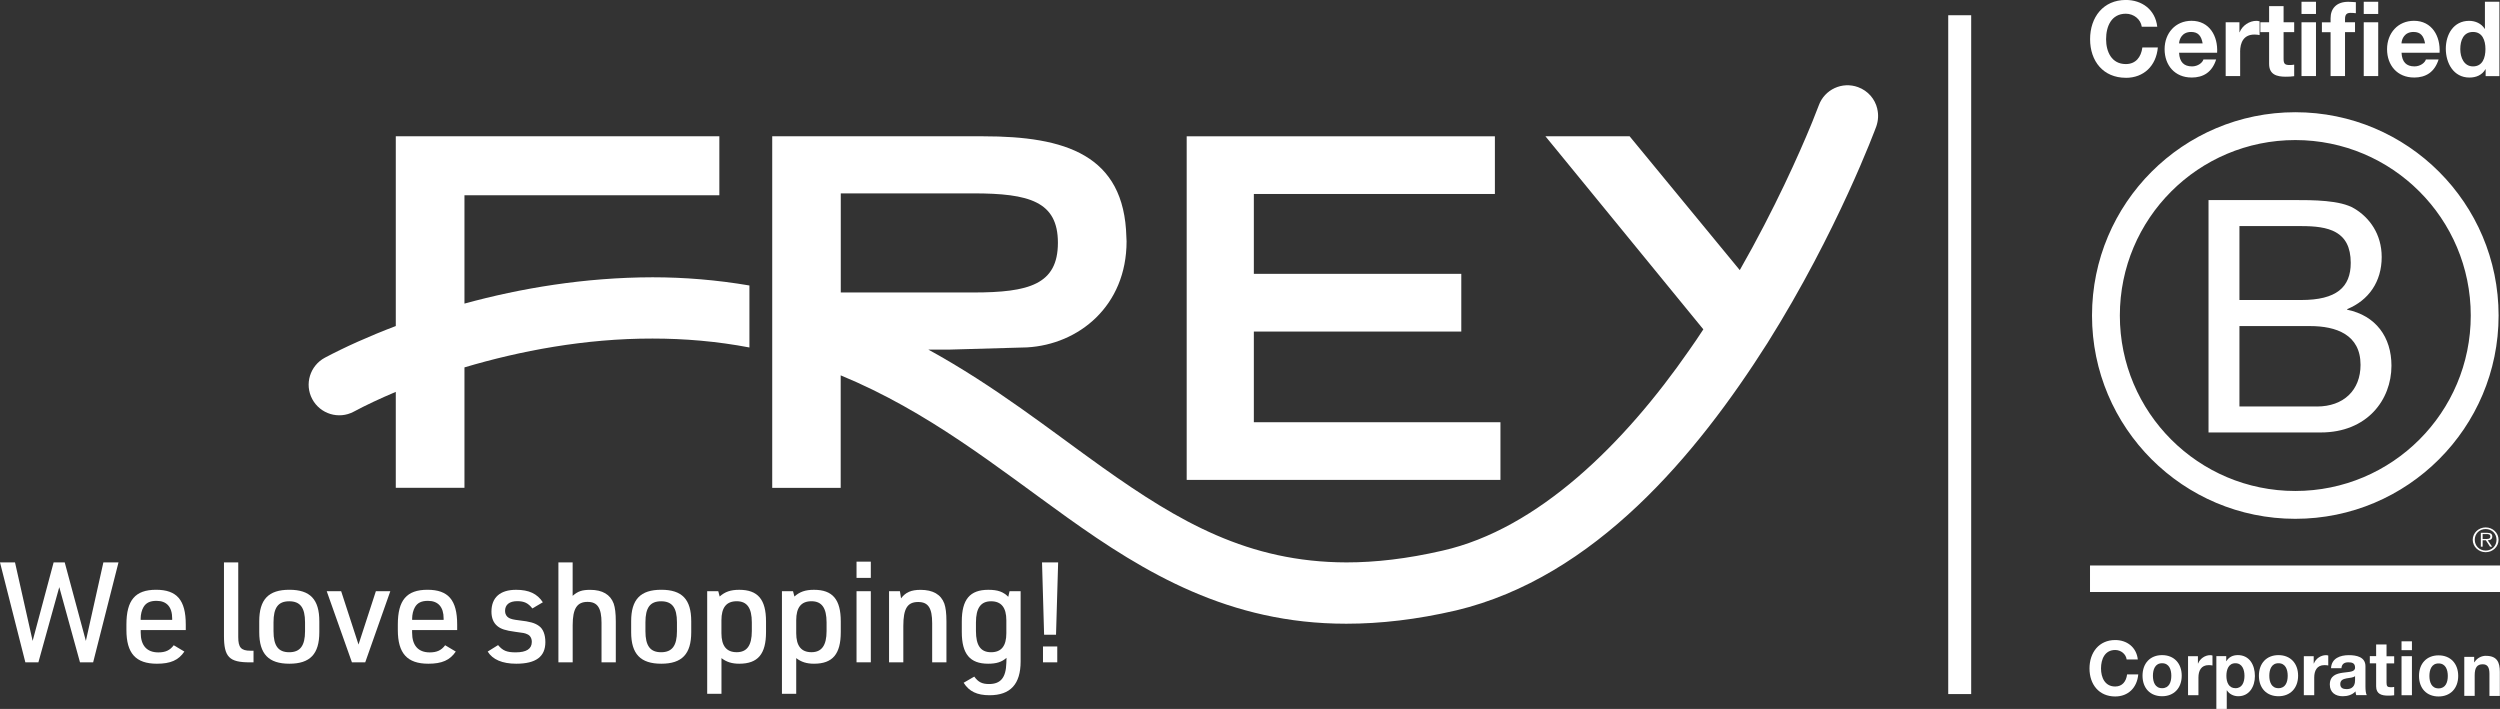 <?xml version="1.0" encoding="UTF-8"?>
<svg id="Calque_2" data-name="Calque 2" xmlns="http://www.w3.org/2000/svg" viewBox="0 0 625.08 177.26">
  <rect x="0" y="0" width="625.08" height="177.26" fill="#333333" stroke="none"/>
  <defs>
    <style>
      .cls-1 {
        fill: #fff;
      }
    </style>
  </defs>
  <g id="logo">
    <g>
      <rect class="cls-1" x="487.12" y="3.81" width="5.74" height="169.73"/>
      <g>
        <path class="cls-1" d="M560.1,12.96c0-2.37.92-4.32,3.57-4.32.43,0,.97.05,1.3.13v-3.43c-.23-.08-.54-.13-.79-.13-1.76,0-3.54,1.17-4.2,2.86h-.05v-2.5h-3.44v13.45h3.62v-6.06Z"/>
        <path class="cls-1" d="M617.44,19.39c1.68,0,3.16-.62,4-2.08h.05v1.72h3.44V.44h-3.62v6.77h-.05c-.82-1.33-2.34-2-3.9-2-3.87,0-5.83,3.36-5.83,6.97s1.94,7.21,5.91,7.21ZM618.33,7.99c2.34,0,3.11,2.08,3.11,4.27s-.71,4.34-3.11,4.34c-2.24,0-3.18-2.21-3.18-4.32,0-2.21.81-4.29,3.18-4.29Z"/>
        <path class="cls-1" d="M547.95,19.39c2.98,0,5.15-1.35,6.16-4.53h-3.18c-.23.83-1.4,1.74-2.85,1.74-2.01,0-3.13-1.07-3.24-3.41h9.51c.25-4.14-1.91-7.99-6.4-7.99-4,0-6.73,3.07-6.73,7.1s2.57,7.08,6.73,7.08ZM547.85,7.99c1.76,0,2.55.99,2.88,2.86h-5.89c.05-1.04.71-2.86,3.01-2.86Z"/>
        <path class="cls-1" d="M567.35,15.98c0,2.68,1.94,3.2,4.15,3.2.71,0,1.5-.03,2.12-.13v-2.89c-.38.08-.74.1-1.12.1-1.22,0-1.53-.31-1.53-1.56v-6.66h2.65v-2.47h-2.65V1.54h-3.62v4.03h-2.19v2.47h2.19v7.94Z"/>
        <rect class="cls-1" x="591.01" y="5.57" width="3.62" height="13.45"/>
        <rect class="cls-1" x="591.01" y=".44" width="3.62" height="3.05"/>
        <path class="cls-1" d="M582.71,19.02h3.62v-10.98h2.5v-2.47h-2.5v-.81c0-1.12.41-1.54,1.38-1.54.46,0,.89.03,1.33.08V.55c-.61-.03-1.28-.1-1.91-.1-2.96,0-4.41,1.72-4.41,4.09v1.04h-2.17v2.47h2.17v10.98Z"/>
        <rect class="cls-1" x="575.45" y=".44" width="3.62" height="3.05"/>
        <rect class="cls-1" x="575.45" y="5.57" width="3.62" height="13.45"/>
        <path class="cls-1" d="M603.57,19.39c2.98,0,5.15-1.35,6.16-4.53h-3.18c-.23.83-1.4,1.74-2.85,1.74-2.01,0-3.13-1.07-3.24-3.41h9.51c.25-4.14-1.91-7.99-6.4-7.99-4,0-6.73,3.07-6.73,7.1s2.57,7.08,6.73,7.08ZM603.46,7.99c1.76,0,2.55.99,2.88,2.86h-5.89c.05-1.04.71-2.86,3.01-2.86Z"/>
        <path class="cls-1" d="M591.44,166.58c0-2.34-2.27-2.77-4.16-2.77-2.13,0-4.31.75-4.45,3.26h2.6c.09-1.06.73-1.47,1.72-1.47.91,0,1.69.17,1.69,1.32s-1.49,1.04-3.08,1.28c-1.61.23-3.23.75-3.23,2.96,0,2,1.43,2.92,3.23,2.92,1.16,0,2.36-.32,3.19-1.21.02.32.09.64.18.94h2.64c-.24-.4-.33-1.28-.33-2.17v-5.07ZM588.84,170.05c0,.59-.07,2.25-2.11,2.25-.84,0-1.59-.24-1.59-1.25s.73-1.26,1.54-1.43c.81-.15,1.72-.17,2.16-.57v1Z"/>
        <rect class="cls-1" x="522.57" y="141.39" width="102.51" height="6.63"/>
        <path class="cls-1" d="M559.49,163.8c-1.17,0-2.2.47-2.82,1.51h-.04v-1.25h-2.47v13.19h2.6v-4.64h.04c.62.96,1.7,1.47,2.84,1.47,2.77,0,4.16-2.43,4.16-5.04,0-2.77-1.34-5.25-4.31-5.25ZM558.94,172.07c-1.69,0-2.27-1.51-2.27-3.09s.55-3.15,2.25-3.15,2.27,1.6,2.27,3.15-.55,3.09-2.25,3.09Z"/>
        <path class="cls-1" d="M528.87,171.65c-2.58,0-3.55-2.26-3.55-4.51,0-2.36.97-4.62,3.55-4.62,1.43,0,2.68,1.02,2.86,2.36h2.79c-.35-3.11-2.77-4.85-5.65-4.85-4.05,0-6.43,3.11-6.43,7.11s2.38,7,6.43,7c3.21,0,5.46-2.15,5.76-5.51h-2.79c-.22,1.77-1.21,3.02-2.97,3.02Z"/>
        <path class="cls-1" d="M531.53,19.46c4.46,0,7.59-2.97,8-7.6h-3.87c-.31,2.45-1.68,4.16-4.13,4.16-3.59,0-4.94-3.12-4.94-6.22,0-3.25,1.35-6.37,4.94-6.37,1.99,0,3.72,1.4,3.98,3.25h3.87c-.48-4.29-3.85-6.69-7.85-6.69-5.63,0-8.94,4.29-8.94,9.81s3.31,9.65,8.94,9.65Z"/>
        <path class="cls-1" d="M540.59,163.8c-2.97,0-4.89,2.04-4.89,5.15s1.92,5.13,4.89,5.13,4.91-2.04,4.91-5.13-1.92-5.15-4.91-5.15ZM540.59,172.07c-1.76,0-2.29-1.57-2.29-3.11s.53-3.13,2.29-3.13,2.31,1.57,2.31,3.13-.53,3.11-2.31,3.11Z"/>
        <path class="cls-1" d="M621.58,163.97c-1.1,0-2.24.53-2.9,1.62h-.06v-1.36h-2.47v9.76h2.6v-5.11c0-1.98.6-2.79,2.02-2.79,1.21,0,1.67.79,1.67,2.4v5.51h2.6v-6c0-2.42-.7-4.02-3.47-4.02Z"/>
        <path class="cls-1" d="M549.59,165.88h-.04v-1.81h-2.47v9.76h2.6v-4.4c0-1.72.66-3.13,2.57-3.13.31,0,.7.04.94.09v-2.49c-.17-.06-.39-.09-.57-.09-1.26,0-2.55.85-3.02,2.08Z"/>
        <path class="cls-1" d="M609.72,163.86c-2.97,0-4.89,2.04-4.89,5.15s1.92,5.13,4.89,5.13,4.91-2.04,4.91-5.13-1.92-5.15-4.91-5.15ZM609.72,172.12c-1.76,0-2.29-1.57-2.29-3.11s.53-3.13,2.29-3.13,2.31,1.57,2.31,3.13-.53,3.11-2.31,3.11Z"/>
        <rect class="cls-1" x="600.46" y="160.35" width="2.6" height="2.21"/>
        <path class="cls-1" d="M569.69,163.8c-2.97,0-4.89,2.04-4.89,5.15s1.92,5.13,4.89,5.13,4.91-2.04,4.91-5.13-1.92-5.15-4.91-5.15ZM569.69,172.07c-1.76,0-2.29-1.57-2.29-3.11s.53-3.13,2.29-3.13,2.31,1.57,2.31,3.13-.53,3.11-2.31,3.11Z"/>
        <rect class="cls-1" x="600.46" y="164.07" width="2.6" height="9.76"/>
        <path class="cls-1" d="M578.54,165.88h-.04v-1.81h-2.47v9.76h2.6v-4.4c0-1.72.66-3.13,2.57-3.13.31,0,.7.04.94.09v-2.49c-.17-.06-.39-.09-.57-.09-1.27,0-2.55.85-3.02,2.08Z"/>
        <path class="cls-1" d="M596.71,161.14h-2.6v2.92h-1.58v1.79h1.58v5.76c0,1.94,1.39,2.32,2.99,2.32.51,0,1.08-.02,1.52-.09v-2.09c-.27.06-.53.08-.81.08-.88,0-1.1-.23-1.1-1.13v-4.83h1.91v-1.79h-1.91v-2.92Z"/>
      </g>
      <path class="cls-1" d="M573.9,28.06c-28.07,0-50.83,22.76-50.83,50.83s22.76,50.83,50.83,50.83,50.83-22.76,50.83-50.83-22.76-50.83-50.83-50.83ZM573.9,122.76c-24.23,0-43.87-19.64-43.87-43.87s19.64-43.87,43.87-43.87,43.87,19.64,43.87,43.87-19.64,43.87-43.87,43.87Z"/>
      <path class="cls-1" d="M586.87,77.45v-.16c5.37-2.2,8.63-6.84,8.63-13.02,0-5.7-3.01-9.85-6.84-12.13-3.5-2.12-10.26-2.12-15.38-2.12h-21.08v58.11h28.08c11.56,0,17.66-8.14,17.66-16.69,0-7.16-3.91-12.53-11.07-14ZM559.93,56.53h15.46c6.68,0,12.37,1.14,12.37,9.2,0,6.1-3.58,9.28-12.37,9.28h-15.46v-18.48ZM579.3,101.63h-19.37v-20.1h17.66c6.51,0,12.62,2.12,12.62,9.69,0,6.35-4.23,10.42-10.91,10.42Z"/>
      <path class="cls-1" d="M618.26,134.96c0,1.72,1.45,3.11,3.24,3.11s3.22-1.39,3.22-3.11-1.44-3.09-3.22-3.09-3.24,1.39-3.24,3.09ZM624.21,134.96c0,1.52-1.14,2.7-2.71,2.7s-2.73-1.18-2.73-2.7,1.15-2.68,2.73-2.68,2.71,1.18,2.71,2.68Z"/>
      <path class="cls-1" d="M620.3,136.69h.44v-1.6h.81l1.03,1.6h.53l-1.09-1.6c.64-.02,1.13-.27,1.13-.95,0-.57-.32-.92-1.28-.92h-1.58v3.46ZM620.74,133.53h1.03c.44,0,.9.07.9.61,0,.7-.75.62-1.26.62h-.67v-1.23Z"/>
      <g>
        <path class="cls-1" d="M0,140.61h3.75l4.41,19.64,5.25-19.64h2.77l5.29,19.64,4.38-19.64h3.78l-6.34,24.99h-3.29l-5.18-18.8-5.22,18.8h-3.26l-6.34-24.99Z"/>
        <path class="cls-1" d="M35.18,158.18c0,3.22,1.54,4.94,4.41,4.94,1.79,0,2.91-.53,3.85-1.79l2.66,1.58c-1.47,2.17-3.47,3.04-6.86,3.04-5.29,0-7.63-2.59-7.63-8.44v-1.37c0-6.09,2.21-8.68,7.42-8.68s7.42,2.59,7.42,8.68v1.4h-11.27v.63ZM43.05,154.99v-.35c0-2.87-1.36-4.41-3.92-4.41-1.61,0-2.63.49-3.26,1.58-.42.7-.7,1.82-.7,2.87v.31h7.88Z"/>
        <path class="cls-1" d="M59.57,140.61v18.69c0,2.59.7,3.4,3.05,3.4h.77v2.91h-.91c-5.18,0-6.48-1.33-6.48-6.65v-18.34h3.57Z"/>
        <path class="cls-1" d="M64.82,155.34c0-5.46,2.31-7.88,7.53-7.88s7.49,2.42,7.49,7.88v2.73c0,5.46-2.31,7.88-7.49,7.88s-7.53-2.42-7.53-7.88v-2.73ZM76.27,155.59c0-3.64-1.19-5.25-3.96-5.25s-3.92,1.61-3.92,5.25v2.24c0,3.64,1.19,5.25,3.92,5.25s3.96-1.61,3.96-5.25v-2.24Z"/>
        <path class="cls-1" d="M81.69,147.82h3.61l4.34,13.34,4.34-13.34h3.61l-6.27,17.78h-3.33l-6.3-17.78Z"/>
        <path class="cls-1" d="M103.04,158.18c0,3.22,1.54,4.94,4.41,4.94,1.79,0,2.91-.53,3.85-1.79l2.66,1.58c-1.47,2.17-3.47,3.04-6.86,3.04-5.29,0-7.63-2.59-7.63-8.44v-1.37c0-6.09,2.21-8.68,7.42-8.68s7.42,2.59,7.42,8.68v1.4h-11.27v.63ZM110.92,154.99v-.35c0-2.87-1.37-4.41-3.92-4.41-1.61,0-2.62.49-3.25,1.58-.42.7-.7,1.82-.7,2.87v.31h7.88Z"/>
        <path class="cls-1" d="M124.53,161.29c1.19,1.4,2.17,1.82,4.41,1.82,2.7,0,4.03-.88,4.03-2.62,0-.88-.39-1.58-1.09-1.89-.67-.31-.88-.35-3.08-.63-2.42-.32-3.57-.7-4.45-1.44-.98-.8-1.47-2.03-1.47-3.6,0-3.54,2.17-5.46,6.16-5.46,3.22,0,5.29.98,6.69,3.12l-2.62,1.54c-1.05-1.33-2.03-1.82-3.78-1.82-1.96,0-3.05.88-3.05,2.45,0,.77.35,1.4.98,1.75.56.28,1.08.42,2.52.59,2.77.31,3.96.67,4.97,1.4,1.05.73,1.61,2.17,1.61,4.06,0,3.64-2.38,5.39-7.28,5.39-3.5,0-5.92-1.05-7.14-3.04l2.59-1.61Z"/>
        <path class="cls-1" d="M139.61,140.61h3.57v8.37c1.33-1.16,2.35-1.5,4.41-1.5,3.01,0,5.01,1.16,5.85,3.43.35,1.01.53,2.42.53,4.51v10.19h-3.57v-9.87c0-3.75-1.02-5.25-3.5-5.25-2.63,0-3.71,1.68-3.71,5.81v9.31h-3.57v-24.99Z"/>
        <path class="cls-1" d="M157.81,155.34c0-5.46,2.31-7.88,7.53-7.88s7.49,2.42,7.49,7.88v2.73c0,5.46-2.31,7.88-7.49,7.88s-7.53-2.42-7.53-7.88v-2.73ZM169.26,155.59c0-3.64-1.19-5.25-3.96-5.25s-3.92,1.61-3.92,5.25v2.24c0,3.64,1.19,5.25,3.92,5.25s3.96-1.61,3.96-5.25v-2.24Z"/>
        <path class="cls-1" d="M176.82,147.82h2.77l.35,1.33c1.33-1.19,2.73-1.68,4.9-1.68,4.66,0,6.69,2.42,6.69,7.91v2.66c0,5.5-2.03,7.91-6.69,7.91-1.82,0-3.19-.42-4.45-1.4v8.93h-3.57v-25.66ZM187.98,155.62c0-3.61-1.19-5.29-3.78-5.29s-3.82,1.58-3.82,4.76v3.22c0,3.19,1.26,4.76,3.82,4.76s3.78-1.68,3.78-5.29v-2.17Z"/>
        <path class="cls-1" d="M195.51,147.82h2.77l.35,1.33c1.33-1.19,2.73-1.68,4.9-1.68,4.66,0,6.69,2.42,6.69,7.91v2.66c0,5.5-2.03,7.91-6.69,7.91-1.82,0-3.19-.42-4.45-1.4v8.93h-3.57v-25.66ZM206.67,155.62c0-3.61-1.19-5.29-3.78-5.29s-3.81,1.58-3.81,4.76v3.22c0,3.19,1.26,4.76,3.81,4.76s3.78-1.68,3.78-5.29v-2.17Z"/>
        <path class="cls-1" d="M214.16,140.43h3.57v4.06h-3.57v-4.06ZM214.16,147.82h3.57v17.78h-3.57v-17.78Z"/>
        <path class="cls-1" d="M222.28,147.82h2.73l.28,1.79c1.12-1.5,2.52-2.13,4.87-2.13,3.12,0,5.11,1.16,5.95,3.43.35,1.01.53,2.38.53,4.51v10.19h-3.57v-9.8c0-3.78-.98-5.29-3.5-5.29-2.7,0-3.71,1.65-3.71,5.99v9.1h-3.57v-17.78Z"/>
        <path class="cls-1" d="M251.65,164.48c-1.16,1.05-2.52,1.47-4.59,1.47-4.55,0-6.58-2.45-6.58-7.91v-2.66c0-5.5,2.03-7.91,6.62-7.91,2.38,0,3.75.49,5,1.75l.32-1.4h2.77v17.54c0,5.71-2.56,8.47-7.77,8.47-3.12,0-5.11-.94-6.48-3.12l2.66-1.54c.98,1.37,1.96,1.86,3.68,1.86,2.94,0,4.24-1.61,4.34-5.29l.04-1.26ZM244.02,157.79c0,3.61,1.19,5.29,3.78,5.29s3.82-1.58,3.82-4.76v-3.22c0-3.19-1.26-4.76-3.82-4.76s-3.78,1.68-3.78,5.29v2.17Z"/>
        <path class="cls-1" d="M260.54,140.61h4.03l-.53,18.1h-2.98l-.52-18.1ZM260.78,161.64h3.57v3.96h-3.57v-3.96Z"/>
      </g>
      <g>
        <path class="cls-1" d="M116.13,75.93v-27.1h63.73v-14.76h-80.9v47.45c-6.81,2.59-12.82,5.31-17.72,7.91-3.73,1.99-5.16,6.62-3.17,10.35,1.99,3.73,6.63,5.15,10.36,3.16,3-1.61,6.55-3.28,10.53-4.96v23.99h17.17v-30.11c13.82-4.12,30.16-7.24,47.04-7.21,8.01,0,16.13.69,24.21,2.23v-15.5c-8.17-1.39-16.28-2.05-24.21-2.05-16.97.03-33.03,2.74-47.04,6.58Z"/>
        <polygon class="cls-1" points="313.5 105.57 313.5 82.9 365.37 82.9 365.37 68.47 313.5 68.47 313.5 48.5 373.77 48.5 373.77 34.08 296.71 34.08 296.71 119.99 375.16 119.99 375.16 105.57 313.5 105.57"/>
        <path class="cls-1" d="M469.38,27.2c-.56-2.41-2.29-4.49-4.8-5.41-3.98-1.46-8.37.58-9.82,4.54,0,0-.55,1.43-1.63,4.15-.11.25-.22.54-.33.8-2.89,7.02-9,20.84-17.8,36.26l-27.54-33.46h-21.05l7.76,9.48,31.72,38.79c-1.14,1.75-2.3,3.47-3.52,5.19-16.12,23.27-37.75,44.74-61.74,50.15-8.86,2.04-16.75,2.93-23.96,2.93-24.58-.05-41.88-10.17-60.99-23.74-13.13-9.35-26.84-20.31-43.57-29.47h5.3l19.37-.55c12.93-.72,24.9-10.34,24.9-26.53,0-.38-.05-.71-.05-1.07h0c-.51-20.58-15.31-25.18-35.76-25.18h-52.79v87.91h17.12v-28.14c21.98,9.08,38.89,22.83,56.6,35.51,19.46,13.92,40.59,26.59,69.73,26.59h.15c8.48,0,17.55-1.04,27.37-3.32,34.72-8.28,60.22-39.03,77.88-66.87,17.6-28.01,27.09-53.84,27.2-54.14.51-1.47.59-3,.24-4.41ZM210.22,63.7h0v-15.35h33.14c14.02,0,21.15,2.05,21.15,12.34v.06c-.03,10.34-7.17,12.38-21.15,12.38h-33.14v-9.44Z"/>
      </g>
    </g>
  </g>
</svg>